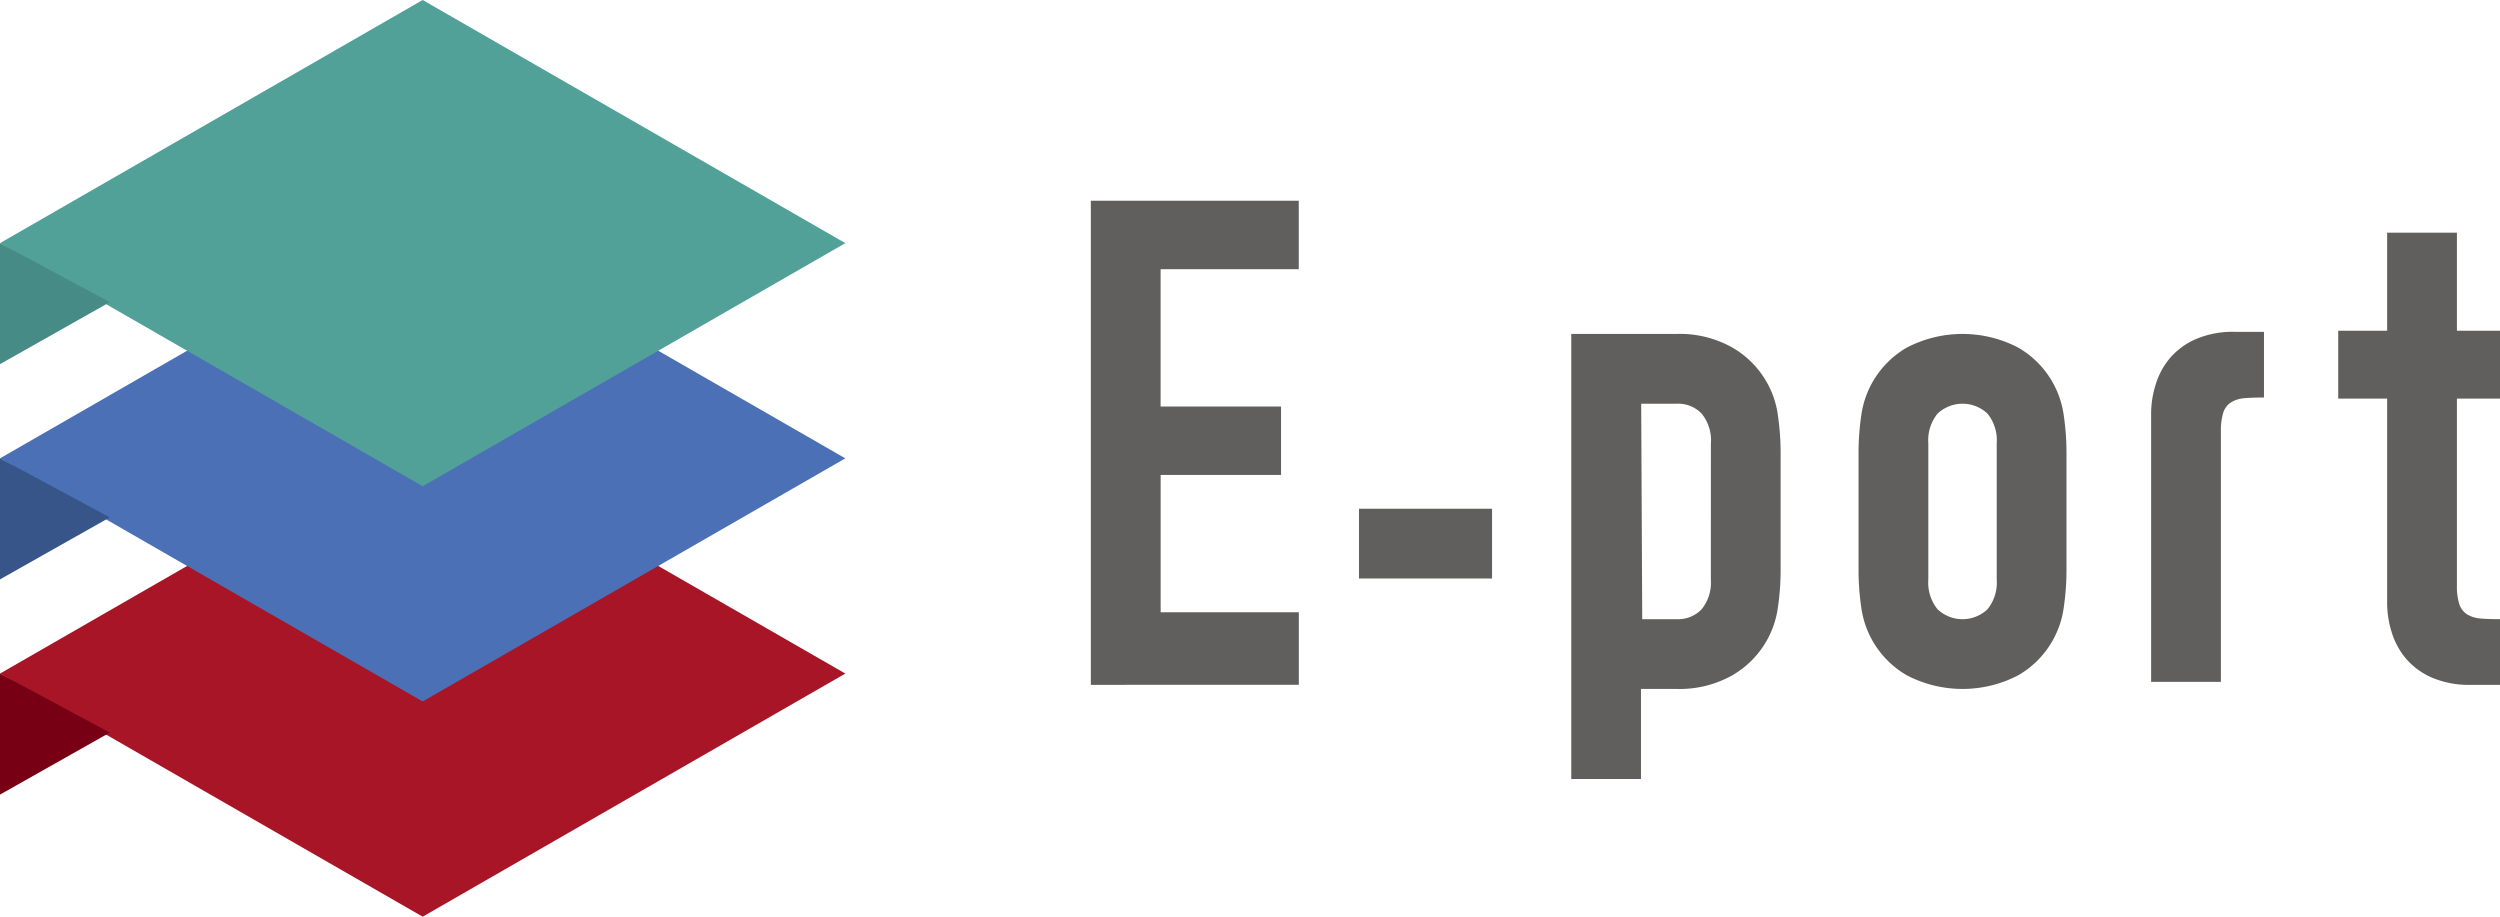 <svg id="logo-eport" xmlns="http://www.w3.org/2000/svg" xmlns:xlink="http://www.w3.org/1999/xlink" width="138" height="50.603" viewBox="0 0 138 50.603">
  <defs>
    <clipPath id="clip-path">
      <rect id="長方形_15167" data-name="長方形 15167" width="138" height="50.602" fill="none"/>
    </clipPath>
  </defs>
  <path id="パス_26070" data-name="パス 26070" d="M0,65.074l23.331,13.42,23.331-13.42L23.331,51.654Z" transform="translate(0 -27.893)" fill="#a71527"/>
  <path id="パス_26071" data-name="パス 26071" d="M0,87.51l6.059-3.422L0,80.829Z" transform="translate(0 -43.648)" fill="#770015"/>
  <path id="パス_26072" data-name="パス 26072" d="M0,39.248,23.331,52.668,46.661,39.248,23.331,25.827Z" transform="translate(0 -13.947)" fill="#4b70b5"/>
  <path id="パス_26073" data-name="パス 26073" d="M0,61.683l6.059-3.422L0,55Z" transform="translate(0 -29.701)" fill="#385589"/>
  <path id="パス_26074" data-name="パス 26074" d="M130.9,50.811V24.089h11.478v3.779h-7.627v7.579H141.4v3.779h-6.646v7.579h7.627v4.005Z" transform="translate(-70.686 -13.008)" fill="#615f5d"/>
  <rect id="長方形_15166" data-name="長方形 15166" width="7.346" height="3.851" transform="translate(75.016 28.082)" fill="#615f5d"/>
  <g id="グループ_5541" data-name="グループ 5541">
    <g id="グループ_5540" data-name="グループ 5540" clip-path="url(#clip-path)">
      <path id="パス_26075" data-name="パス 26075" d="M223.026,46.717a14.2,14.2,0,0,1,.151-2.152,5.117,5.117,0,0,1,2.511-3.738,6.646,6.646,0,0,1,6.154,0,5.116,5.116,0,0,1,2.511,3.738,14.319,14.319,0,0,1,.151,2.152v6.306a14.3,14.3,0,0,1-.151,2.152,5.118,5.118,0,0,1-2.511,3.738,6.65,6.65,0,0,1-6.154,0,5.118,5.118,0,0,1-2.511-3.738,14.189,14.189,0,0,1-.151-2.152Zm3.851,6.91a2.336,2.336,0,0,0,.51,1.643,2.009,2.009,0,0,0,2.756,0,2.333,2.333,0,0,0,.51-1.643V46.112a2.334,2.334,0,0,0-.51-1.642,2.009,2.009,0,0,0-2.756,0,2.337,2.337,0,0,0-.51,1.642Z" transform="translate(-120.434 -21.638)" fill="#615f5d"/>
      <path id="パス_26076" data-name="パス 26076" d="M199.96,44.564a5.113,5.113,0,0,0-2.511-3.738,5.9,5.9,0,0,0-3.077-.755h-5.821V64.639H192.4V59.667h1.969a5.9,5.9,0,0,0,3.077-.755,5.115,5.115,0,0,0,2.511-3.738,14.247,14.247,0,0,0,.151-2.152V46.717a14.262,14.262,0,0,0-.151-2.152m-3.7,9.062a2.335,2.335,0,0,1-.51,1.643,1.791,1.791,0,0,1-1.378.547h-1.9l-.057-11.894h1.96a1.793,1.793,0,0,1,1.378.547,2.336,2.336,0,0,1,.51,1.642Z" transform="translate(-101.818 -21.638)" fill="#615f5d"/>
      <path id="パス_26077" data-name="パス 26077" d="M283.292,33.334v-5.41h3.852v5.41h2.379v3.747h-2.379V47.369a3.311,3.311,0,0,0,.132,1.058,1.045,1.045,0,0,0,.434.566,1.63,1.63,0,0,0,.736.227q.434.038,1.076.037v3.625h-1.586a5.194,5.194,0,0,1-2.209-.415,3.973,3.973,0,0,1-1.416-1.057,4.153,4.153,0,0,1-.774-1.454,5.4,5.4,0,0,1-.245-1.567V37.081h-2.7V33.334Z" transform="translate(-151.522 -15.079)" fill="#615f5d"/>
      <path id="パス_26078" data-name="パス 26078" d="M258.135,59.143V44.316a5.4,5.4,0,0,1,.245-1.567,4.152,4.152,0,0,1,.774-1.454,3.978,3.978,0,0,1,1.416-1.058,5.2,5.2,0,0,1,2.209-.415h1.586v3.625q-.643,0-1.076.037a1.629,1.629,0,0,0-.736.227,1.045,1.045,0,0,0-.434.566,3.311,3.311,0,0,0-.132,1.058V59.143Z" transform="translate(-139.393 -21.504)" fill="#615f5d"/>
      <path id="パス_26079" data-name="パス 26079" d="M23.331,0,0,13.421l23.331,13.42,23.331-13.42Z" transform="translate(0 0)" fill="#51a199"/>
      <path id="パス_26080" data-name="パス 26080" d="M0,29.175v6.681l6.059-3.422Z" transform="translate(0 -15.755)" fill="#468b85"/>
    </g>
  </g>
</svg>

